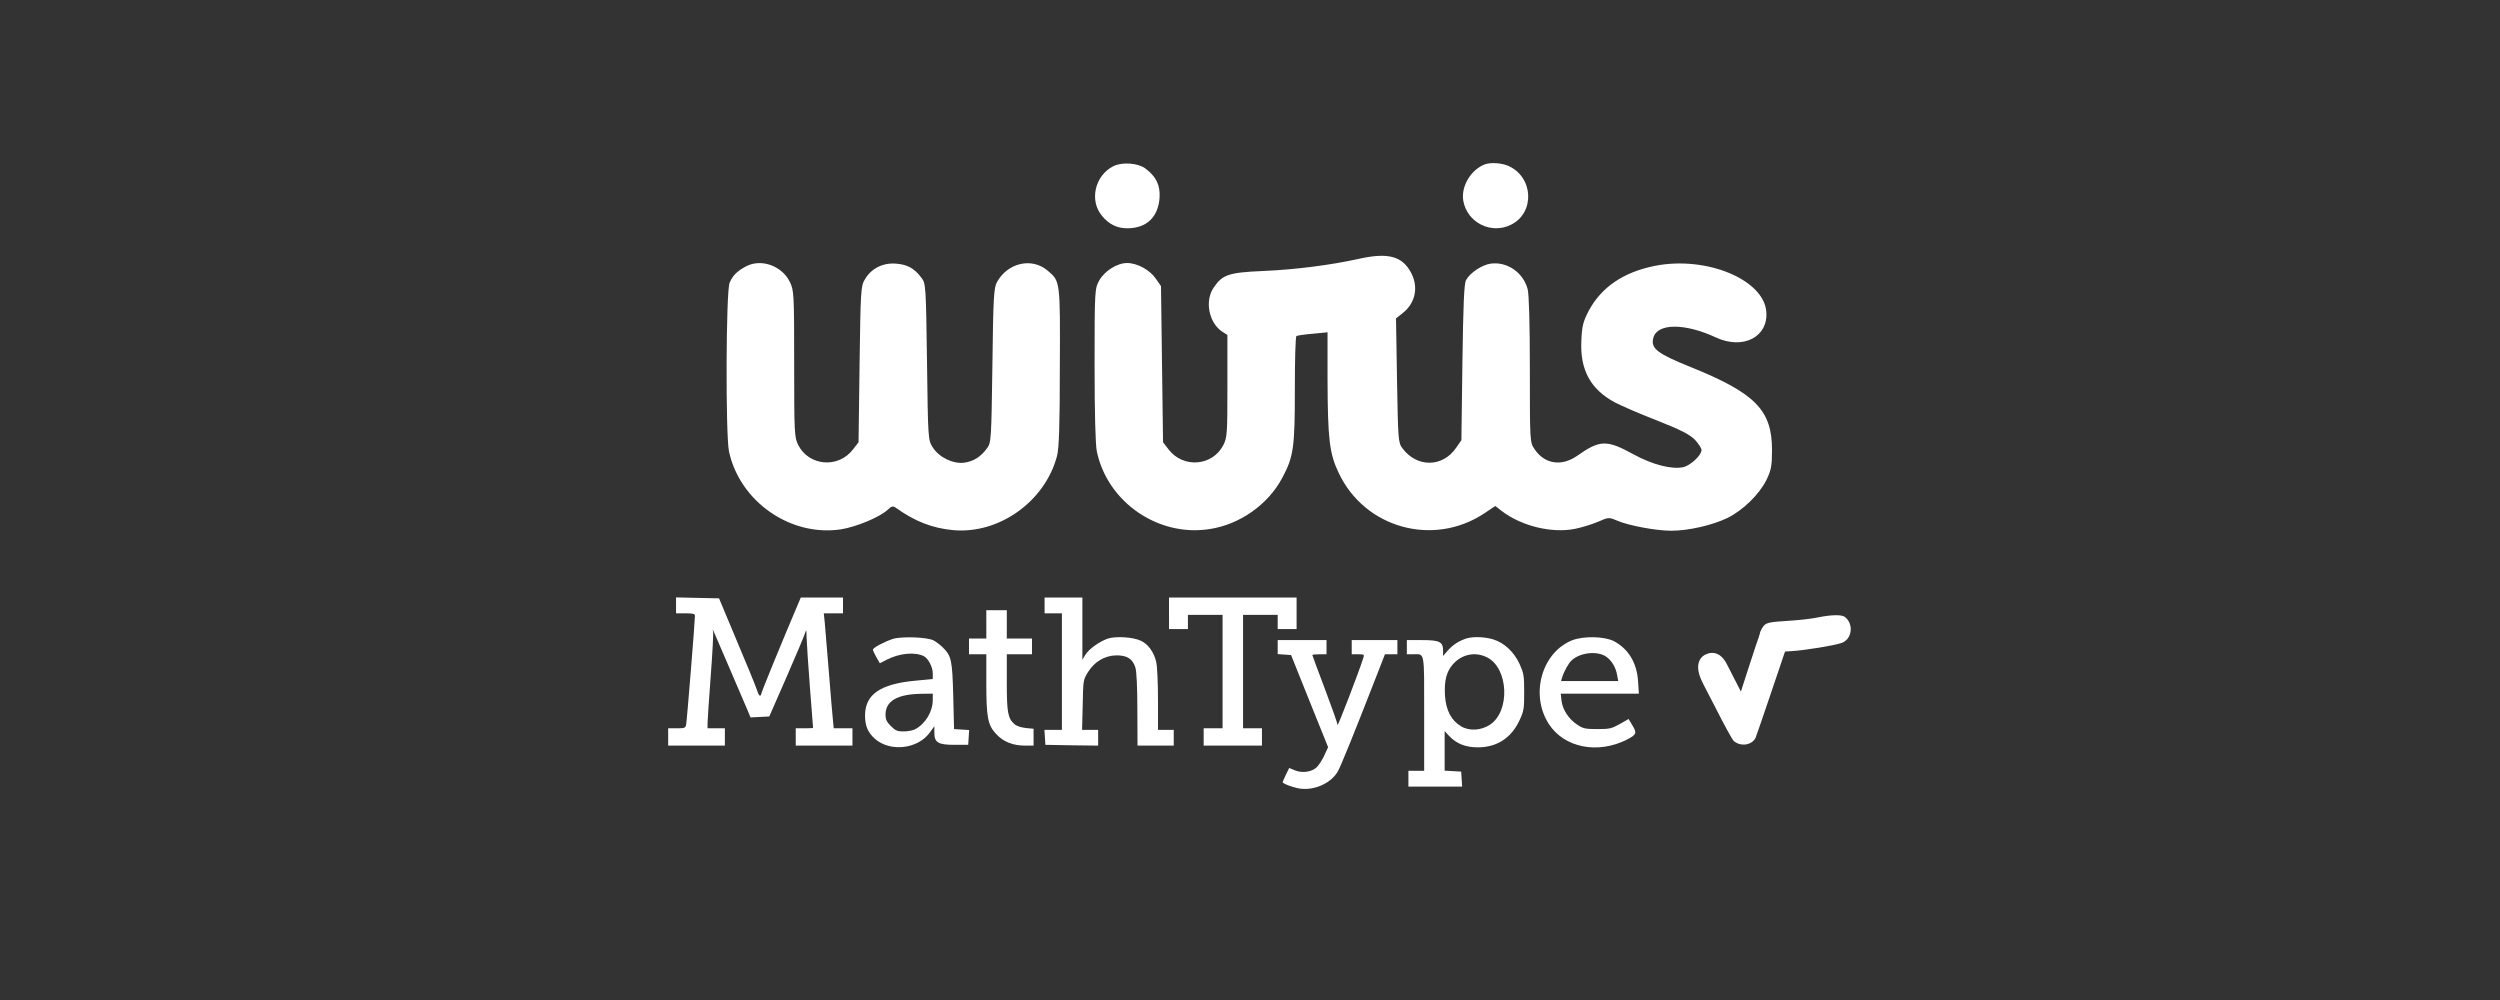 <?xml version="1.0" encoding="utf-8"?>
<!-- Generator: Adobe Illustrator 13.0.0, SVG Export Plug-In . SVG Version: 6.00 Build 14948)  -->
<!DOCTYPE svg PUBLIC "-//W3C//DTD SVG 1.1//EN" "http://www.w3.org/Graphics/SVG/1.1/DTD/svg11.dtd">
<svg version="1.1" id="Wiris_-_MathType" xmlns="http://www.w3.org/2000/svg" xmlns:xlink="http://www.w3.org/1999/xlink" x="0px"
	 y="0px" width="1200px" height="480px" viewBox="0 0 1200 480" enable-background="new 0 0 1200 480" xml:space="preserve">
<rect x="0" y="0" width="1200" height="480" fill="#333333" stroke="none"/>
<g>
	<rect fill="none" width="1200" height="480"/>
	<g>
		<g transform="translate(0,137) scale(0.1,-0.1)">
			<path fill="#FFFFFF" d="M3245.029-1536.113v-37.793h45.361c37.803,0,45.361-2.275,45.361-12.861
				c0-24.951-38.555-505.01-42.344-521.65c-3.018-15.869-7.559-17.373-44.6-17.373h-41.572v-41.582v-41.582H3343.3h136.094v41.582
				v41.582h-41.592h-41.563v24.941c0,12.861,6.797,114.17,15.107,223.779c8.32,109.619,13.613,207.139,11.348,215.469
				c-3.789,15.117-3.789,15.117,3.008,0.752c6.064-12.861,111.143-258.564,161.787-376.484l15.127-36.299l44.6,2.275l45.371,2.266
				l82.393,188.242c45.371,103.564,85.43,198.838,89.209,211.68c6.055,20.42,6.807,18.145,7.559-21.924
				c0.762-24.941,7.559-132.305,15.889-238.135c8.311-105.85,15.107-193.545,15.107-194.297c0-1.514-18.896-2.266-41.572-2.266
				h-41.582v-41.582v-41.582h136.074h136.084v41.582v41.582h-44.609h-45.361l-3.77,40.059
				c-2.266,21.172-11.338,126.26-19.658,232.109c-8.32,105.83-17.393,212.422-19.658,236.621l-4.531,43.096h46.113h46.123v37.793
				v37.803h-101.309h-101.299l-15.127-35.537c-71.064-167.08-167.832-402.949-172.363-420.342
				c-6.055-24.941-12.852-19.648-24.951,17.393c-4.541,14.365-46.885,118.691-94.502,230.586l-85.42,204.121l-103.574,2.266
				l-102.822,2.266V-1536.113L3245.029-1536.113z"/>
			<path fill="#FFFFFF" d="M5014.072-1536.113v-37.793h41.572h41.592v-279.717v-279.726h-42.354h-41.572l2.275-36.289l2.266-35.527
				l127.002-2.275l126.26-1.514v37.793v37.813h-38.564h-38.555l3.027,119.433c2.275,117.949,2.275,120.215,24.951,157.256
				c31.748,50.654,79.375,79.375,135.322,80.889c52.158,0.771,80.137-16.631,92.979-59.717c5.293-18.896,9.082-92.988,9.082-201.094
				l0.752-172.373h86.943h86.934v37.793v37.813h-37.793h-37.793v145.898c0,79.385-3.789,160.283-8.33,179.18
				c-10.586,46.865-37.793,85.42-72.578,102.061c-36.279,18.145-120.195,23.428-158.75,11.338
				c-40.068-13.613-91.475-49.893-108.877-77.871l-14.355-24.189v149.688v148.936h-90.713h-90.723V-1536.113L5014.072-1536.113z"/>
			<path fill="#FFFFFF" d="M5611.308-1573.906v-75.605h45.361h45.361v34.023v34.014h83.154h83.164v-272.148v-272.168h-45.361
				h-45.352v-41.582v-41.582h139.854h139.863v41.582v41.582h-45.371h-45.352v272.168v272.148h83.164h83.154v-34.014v-34.023h45.352
				h45.371v75.605v75.596H5917.49h-306.182V-1573.906z"/>
			<path fill="#FFFFFF" d="M4734.345-1626.826v-68.047h-41.572h-41.582v-37.793v-37.813h41.582h41.572v-136.074
				c0-167.08,6.807-203.369,46.875-246.445c34.775-37.803,80.889-55.957,139.863-55.957h40.059v40.82v40.078l-37.793,3.77
				c-21.924,2.275-44.6,9.834-53.682,18.145c-31.748,27.979-37.031,55.195-37.031,199.59v136.074h60.479h60.469v37.813v37.793
				h-60.469h-60.479v68.047v68.027h-49.15h-49.141V-1626.826z"/>
			<path fill="#FFFFFF" d="M4284.531-1697.139c-43.848-15.117-94.502-42.344-94.502-51.406c0-3.779,7.559-20.41,16.631-36.299
				l16.631-28.721l34.014,17.383c60.488,30.996,134.59,37.793,176.914,16.631c21.162-10.586,43.086-52.148,43.086-82.402v-27.217
				l-85.41-8.311c-167.842-15.879-239.658-66.514-239.658-167.08c0-49.893,13.594-81.65,47.617-111.885
				c73.34-64.268,205.635-49.141,263.096,30.234l21.924,30.254v-30.254c0-48.379,18.135-58.955,97.51-58.955h65.02l2.275,35.527
				l2.275,35.537l-36.289,2.266l-36.289,2.256l-3.789,158.769c-4.541,172.363-9.072,192.773-49.893,232.852
				c-12.1,12.1-31.748,27.207-44.609,34.014C4450.849-1688.066,4326.113-1683.535,4284.531-1697.139z M4477.304-1989.717
				c0-55.947-35.527-114.912-84.668-140.615c-11.338-6.055-36.289-10.576-55.947-10.576c-29.473,0-38.555,3.779-60.488,25.703
				c-20.4,20.41-25.693,31.748-25.693,55.186c0,65.01,56.709,98.281,172.373,99.795l54.424,0.752V-1989.717L4477.304-1989.717z"/>
			<path fill="#FFFFFF" d="M7040.155-1694.111c-35.537-11.348-65.781-30.244-89.98-57.471l-23.418-27.197v25.693
				c0,42.334-16.641,50.654-100.557,50.654h-73.33v-34.023v-34.023h29.482c57.451,0,53.682,21.934,53.682-284.248v-275.186h-37.813
				h-37.793v-37.803v-37.793h129.268h128.525l-2.266,36.279l-2.266,35.537l-39.316,2.266l-40.068,2.266v95.254v94.502l21.172-22.676
				c35.527-37.803,79.375-55.186,138.35-55.186c91.475,0,161.025,45.361,200.342,130.781c20.41,43.857,21.914,54.443,21.914,134.57
				s-2.266,90.723-21.914,134.57c-27.217,58.955-74.844,102.813-127.764,118.682
				C7125.575-1686.562,7071.903-1685.049,7040.155-1694.111z M7138.427-1785.596c102.813-52.158,111.123-258.545,13.604-322.822
				c-42.334-27.969-98.281-31.738-138.34-8.301c-47.637,27.969-73.34,77.871-77.871,148.164
				c-3.779,71.826,6.807,114.17,38.555,150.449C7017.47-1769.717,7081.728-1756.865,7138.427-1785.596z"/>
			<path fill="#FFFFFF" d="M7546.669-1703.183c-145.918-58.223-203.369-260.078-112.637-401.445
				c73.32-114.16,234.346-146.65,374.971-75.605c46.113,24.199,49.141,31.006,27.217,67.295l-18.896,31.758l-42.354-24.199
				c-39.307-21.934-49.141-24.199-108.096-24.199c-57.451,0-68.047,2.275-96.016,21.162c-40.82,26.465-70.303,71.836-75.605,114.932
				l-3.779,34.014h187.5h187.48l-3.77,58.965c-5.303,88.457-46.133,155.742-115.674,192.773
				C7701.659-1684.287,7601.854-1682.012,7546.669-1703.183z M7711.474-1783.32c25.703-18.916,44.6-50.654,50.645-86.943
				l5.293-28.721h-137.588h-136.836l5.293,17.373c9.072,29.492,30.996,68.809,46.123,82.412
				C7586.737-1760.644,7670.653-1753.086,7711.474-1783.32z"/>
			<path fill="#FFFFFF" d="M6132.949-1735.703v-34.014l32.51-2.266l31.758-2.275l88.438-220.752l89.219-221.504l-18.154-39.307
				c-9.824-21.924-26.455-47.637-37.041-57.471c-24.189-22.666-69.551-28.711-104.326-14.355l-27.217,11.338l-16.641-34.014
				c-9.063-18.906-15.869-35.537-14.355-36.289c10.586-8.32,40.82-19.658,70.313-26.465
				c71.064-15.879,157.246,18.906,192.773,77.861c13.604,21.924,77.109,178.428,189.003,465.713l38.555,99.023h30.244h29.482v34.023
				v34.023H6597.89h-109.619v-34.023v-34.023h30.996c27.969,0,30.225-1.504,24.941-16.631
				c-18.906-61.221-123.223-332.637-123.984-322.812c0,7.568-27.217,84.678-60.469,172.383
				c-33.271,87.686-60.488,161.025-60.488,163.281c0,2.275,15.127,3.779,34.023,3.779h34.014v34.014v34.023h-117.178h-117.178
				V-1735.703L6132.949-1735.703z"/>
		</g>
		<path fill="#FFFFFF" d="M844.671,304.506c-1.126,2.756-9.042,27.46-9.042,27.46s-6.359-12.44-6.596-12.889
			c-2.672-5.533-6.673-6.685-10.37-4.918c-3.696,1.766-4.65,6.313-2.18,11.876c1.277,2.953,3.979,7.719,6.524,12.809
			c4.31,8.619,8.469,16.18,9.225,16.859c3.325,2.797,8.617,2.041,10.434-1.514c0.529-1.058,14.212-41.654,14.212-41.654
			L844.671,304.506z"/>
		<path fill="#FFFFFF" d="M847.109,311.346c2.821,1.928,8.501,1.495,13.02,1.189c6.707-0.453,19.959-2.646,23.663-3.855
			c5.215-1.662,6.198-9.146,1.738-12.55c-1.514-1.209-6.651-1.058-12.927,0.228c-2.724,0.604-9.225,1.361-14.593,1.662
			c-8.239,0.529-9.828,0.834-11.188,2.116c-0.418,0.419-2.061,2.62-2.151,4.37C844.577,306.256,844.354,309.46,847.109,311.346z"/>
	</g>
	<g transform="translate(0,284) scale(0.1,-0.1)">
		<g>
			<path fill="#FFFFFF" d="M5344.218,2042.412c-89.268-45.107-116.719-165.762-53.945-239.326
				c33.35-40.215,71.602-58.857,120.645-58.857c92.207,0,148.115,52.969,154.98,146.152c3.926,60.82-16.67,102.988-68.662,141.24
				C5461.923,2058.115,5385.399,2063.028,5344.218,2042.412z"/>
			<path fill="#FFFFFF" d="M7127.489,2051.25c-66.689-25.488-114.766-104.951-103.975-173.613
				c17.656-105.938,134.385-164.795,230.518-115.742c115.723,58.838,105.928,230.498-15.703,282.49
				C7205.966,2058.115,7154.97,2061.074,7127.489,2051.25z"/>
			<path fill="#FFFFFF" d="M6520.321,1597.1c-133.408-29.434-300.156-51.006-457.119-57.881
				c-164.775-6.855-196.172-17.666-237.373-79.443c-44.131-63.76-23.535-169.707,41.201-211.875l24.521-15.703V986.983
				c0-226.592-0.986-247.207-19.609-283.486c-51.973-101.025-192.266-112.803-262.881-20.605l-26.494,34.326l-4.902,374.717
				l-4.902,374.707l-24.521,35.303c-28.438,42.178-89.268,75.537-138.301,75.537c-48.066,0-107.9-38.262-133.408-83.369
				c-21.582-39.238-22.559-44.131-22.559-404.15c0-228.545,3.916-384.502,10.801-416.865
				c50.996-243.271,294.258-411.006,540.459-372.744c145.176,21.572,281.514,117.705,349.209,245.215
				c54.922,102.031,60.82,146.162,60.82,425.718c0,138.301,2.92,254.053,7.842,256.021c3.916,1.953,39.219,7.842,78.467,10.801
				l70.635,6.836v-228.545c0.967-283.467,8.818-353.11,53.945-447.28c125.547-264.839,454.16-355.093,698.389-193.237l52.979,35.313
				l31.387-24.531c96.123-72.559,239.326-106.895,350.176-85.332c34.326,6.855,84.355,22.578,111.836,34.355
				c50.01,21.563,50.996,22.559,92.197,4.883c54.922-23.535,186.367-48.066,258.955-48.066c82.393,0,197.158,26.504,268.76,60.82
				c75.537,37.285,153.018,112.808,188.33,183.433c22.559,47.08,26.494,66.709,26.494,143.203
				c0,191.269-79.453,272.685-390.4,398.242c-160.869,64.756-192.246,89.268-179.502,139.277
				c17.646,71.621,150.068,72.598,300.166,2.959c130.449-60.82,253.066,1.982,242.266,124.58
				c-13.74,154.98-291.328,267.783-535.576,218.721c-151.055-30.4-255.02-101.992-315.84-213.828
				c-27.461-52.949-33.359-73.564-36.299-145.156c-6.865-140.273,44.131-233.467,160.869-296.24
				c27.471-14.717,117.695-53.955,201.084-86.318c116.738-46.104,157.93-67.686,183.428-93.184
				c16.68-18.633,31.387-40.215,31.387-49.053c0-25.498-52.969-74.541-88.271-82.402c-53.945-11.748-147.148,11.777-238.359,61.816
				c-128.496,70.605-160.879,69.639-269.756-6.865c-75.527-52.979-156.943-40.225-205.01,31.387
				c-22.559,33.33-22.559,36.289-22.559,382.559c0,213.828-3.916,363.896-10.791,386.455
				c-21.572,79.463-98.086,132.422-177.52,121.641c-41.201-5.889-98.105-43.174-117.715-78.486
				c-9.814-15.684-13.74-119.658-17.656-395.303l-4.912-373.711l-24.531-35.313c-64.746-96.133-189.316-97.1-258.965-2.939
				c-19.6,25.488-20.596,43.164-25.488,324.668l-4.902,298.213l33.35,26.465c58.848,47.09,75.527,121.641,40.215,190.293
				C6732.177,1610.84,6663.524,1629.453,6520.321,1597.1z"/>
			<path fill="#FFFFFF" d="M3581.532,1561.778c-43.154-22.559-64.736-44.141-79.443-79.453
				c-17.666-41.191-19.629-728.809-2.939-809.228c51.992-241.299,296.23-411.006,538.496-373.73
				c73.594,11.777,186.386,58.867,223.652,94.17c18.662,17.656,25.508,18.643,39.248,8.828
				c92.197-65.713,173.613-97.119,273.662-106.914c219.736-20.596,441.416,136.348,499.277,355.078
				c9.814,35.312,13.74,148.115,13.74,427.666c1.953,416.885,1.953,411.982-58.848,462.988
				c-75.537,64.746-192.256,37.285-243.271-55.918c-14.707-26.475-17.666-75.527-21.592-400.186
				c-4.893-354.102-5.889-370.801-25.488-396.289c-30.41-42.187-65.732-63.75-109.863-69.658
				c-53.955-6.855-120.654,25.518-151.064,73.574c-22.568,35.313-22.568,42.178-27.461,411.006
				c-4.912,359.004-5.898,375.684-25.498,401.182c-34.346,47.09-68.672,65.723-123.594,69.648
				c-63.76,4.902-118.691-23.545-149.102-75.527c-19.619-32.373-20.596-52.988-25.498-408.057l-4.902-373.74l-26.494-34.326
				c-70.625-92.197-210.879-80.42-262.881,20.605c-18.623,37.275-19.609,56.895-19.609,389.414
				c0,336.465-0.986,353.115-20.605,393.35C3754.189,1563.731,3654.13,1600.039,3581.532,1561.778z"/>
		</g>
	</g>
</g>
</svg>
